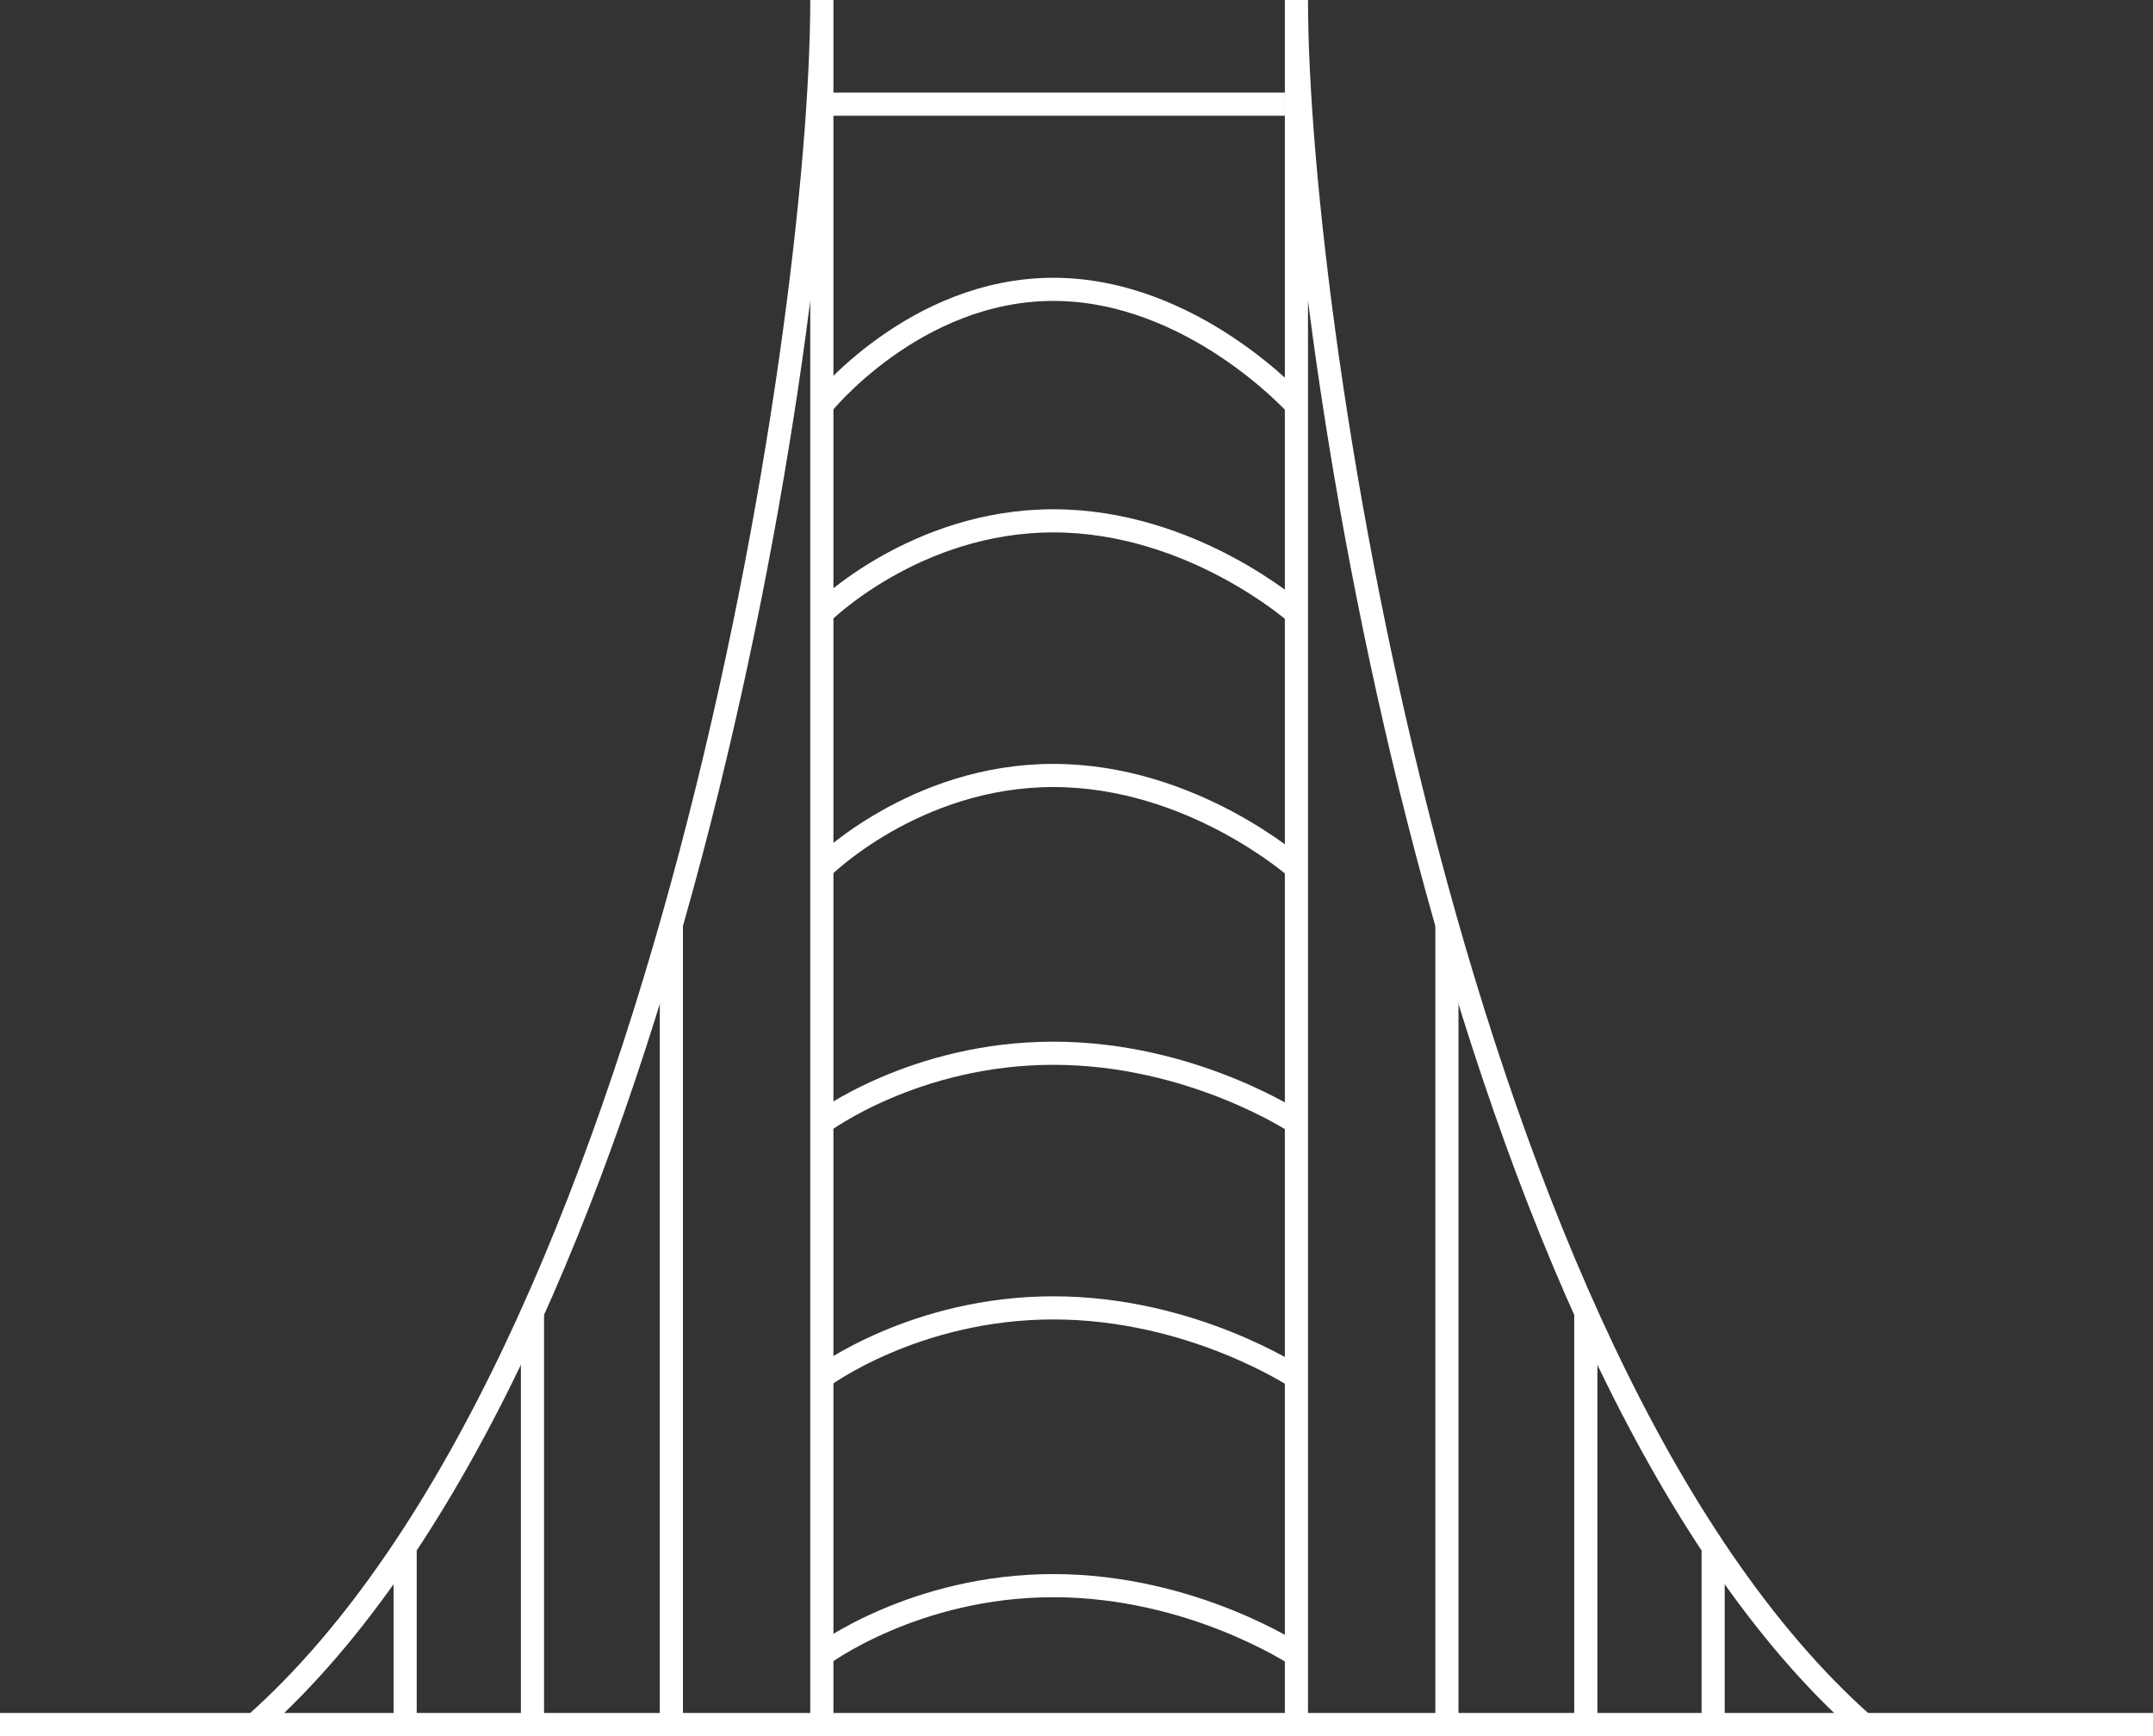 <svg width="93" height="75" viewBox="0 0 93 75" fill="none" xmlns="http://www.w3.org/2000/svg">
<rect x="0" y="0" width="93" height="75" fill="#333333" stroke="none"/>
<path d="M0 74.5H93" stroke="white"/>
<path d="M35 4.5H55.5" stroke="white"/>
<path d="M35.5 17.5C35.5 17.5 39.5 12.5 45.5 12.5C51.5 12.5 56 17.5 56 17.5" stroke="white"/>
<path d="M35.5 26.5C35.5 26.5 39.5 22.5 45.5 22.5C51.5 22.5 56 26.5 56 26.5" stroke="white"/>
<path d="M35.5 37.5C35.5 37.5 39.5 33.5 45.5 33.5C51.5 33.5 56 37.5 56 37.5" stroke="white"/>
<path d="M35.5 48.5C35.5 48.5 39.5 45.5 45.5 45.5C51.5 45.5 56 48.5 56 48.5" stroke="white"/>
<path d="M35.5 59.5C35.5 59.5 39.5 56.5 45.5 56.5C51.5 56.5 56 59.5 56 59.5" stroke="white"/>
<path d="M35.5 71.5C35.5 71.5 39.5 68.5 45.5 68.5C51.5 68.5 56 71.5 56 71.5" stroke="white"/>
<path d="M17.5 74.5V67" stroke="white"/>
<path d="M74 74.5V67" stroke="white"/>
<path d="M23 74.5L23 56.621" stroke="white"/>
<path d="M68.5 74.5L68.5 56.621" stroke="white"/>
<path d="M29 74.5L29 40.5" stroke="white" stroke-linecap="square"/>
<path d="M62.5 74.5L62.5 40.5" stroke="white" stroke-linecap="square"/>
<path d="M11 74.5C28.6 58.9 35.5 14.5 35.5 0V74.5" stroke="white"/>
<path d="M80.5 74.5C62.9 58.9 56 14.5 56 0V74.5" stroke="white"/>
</svg>

